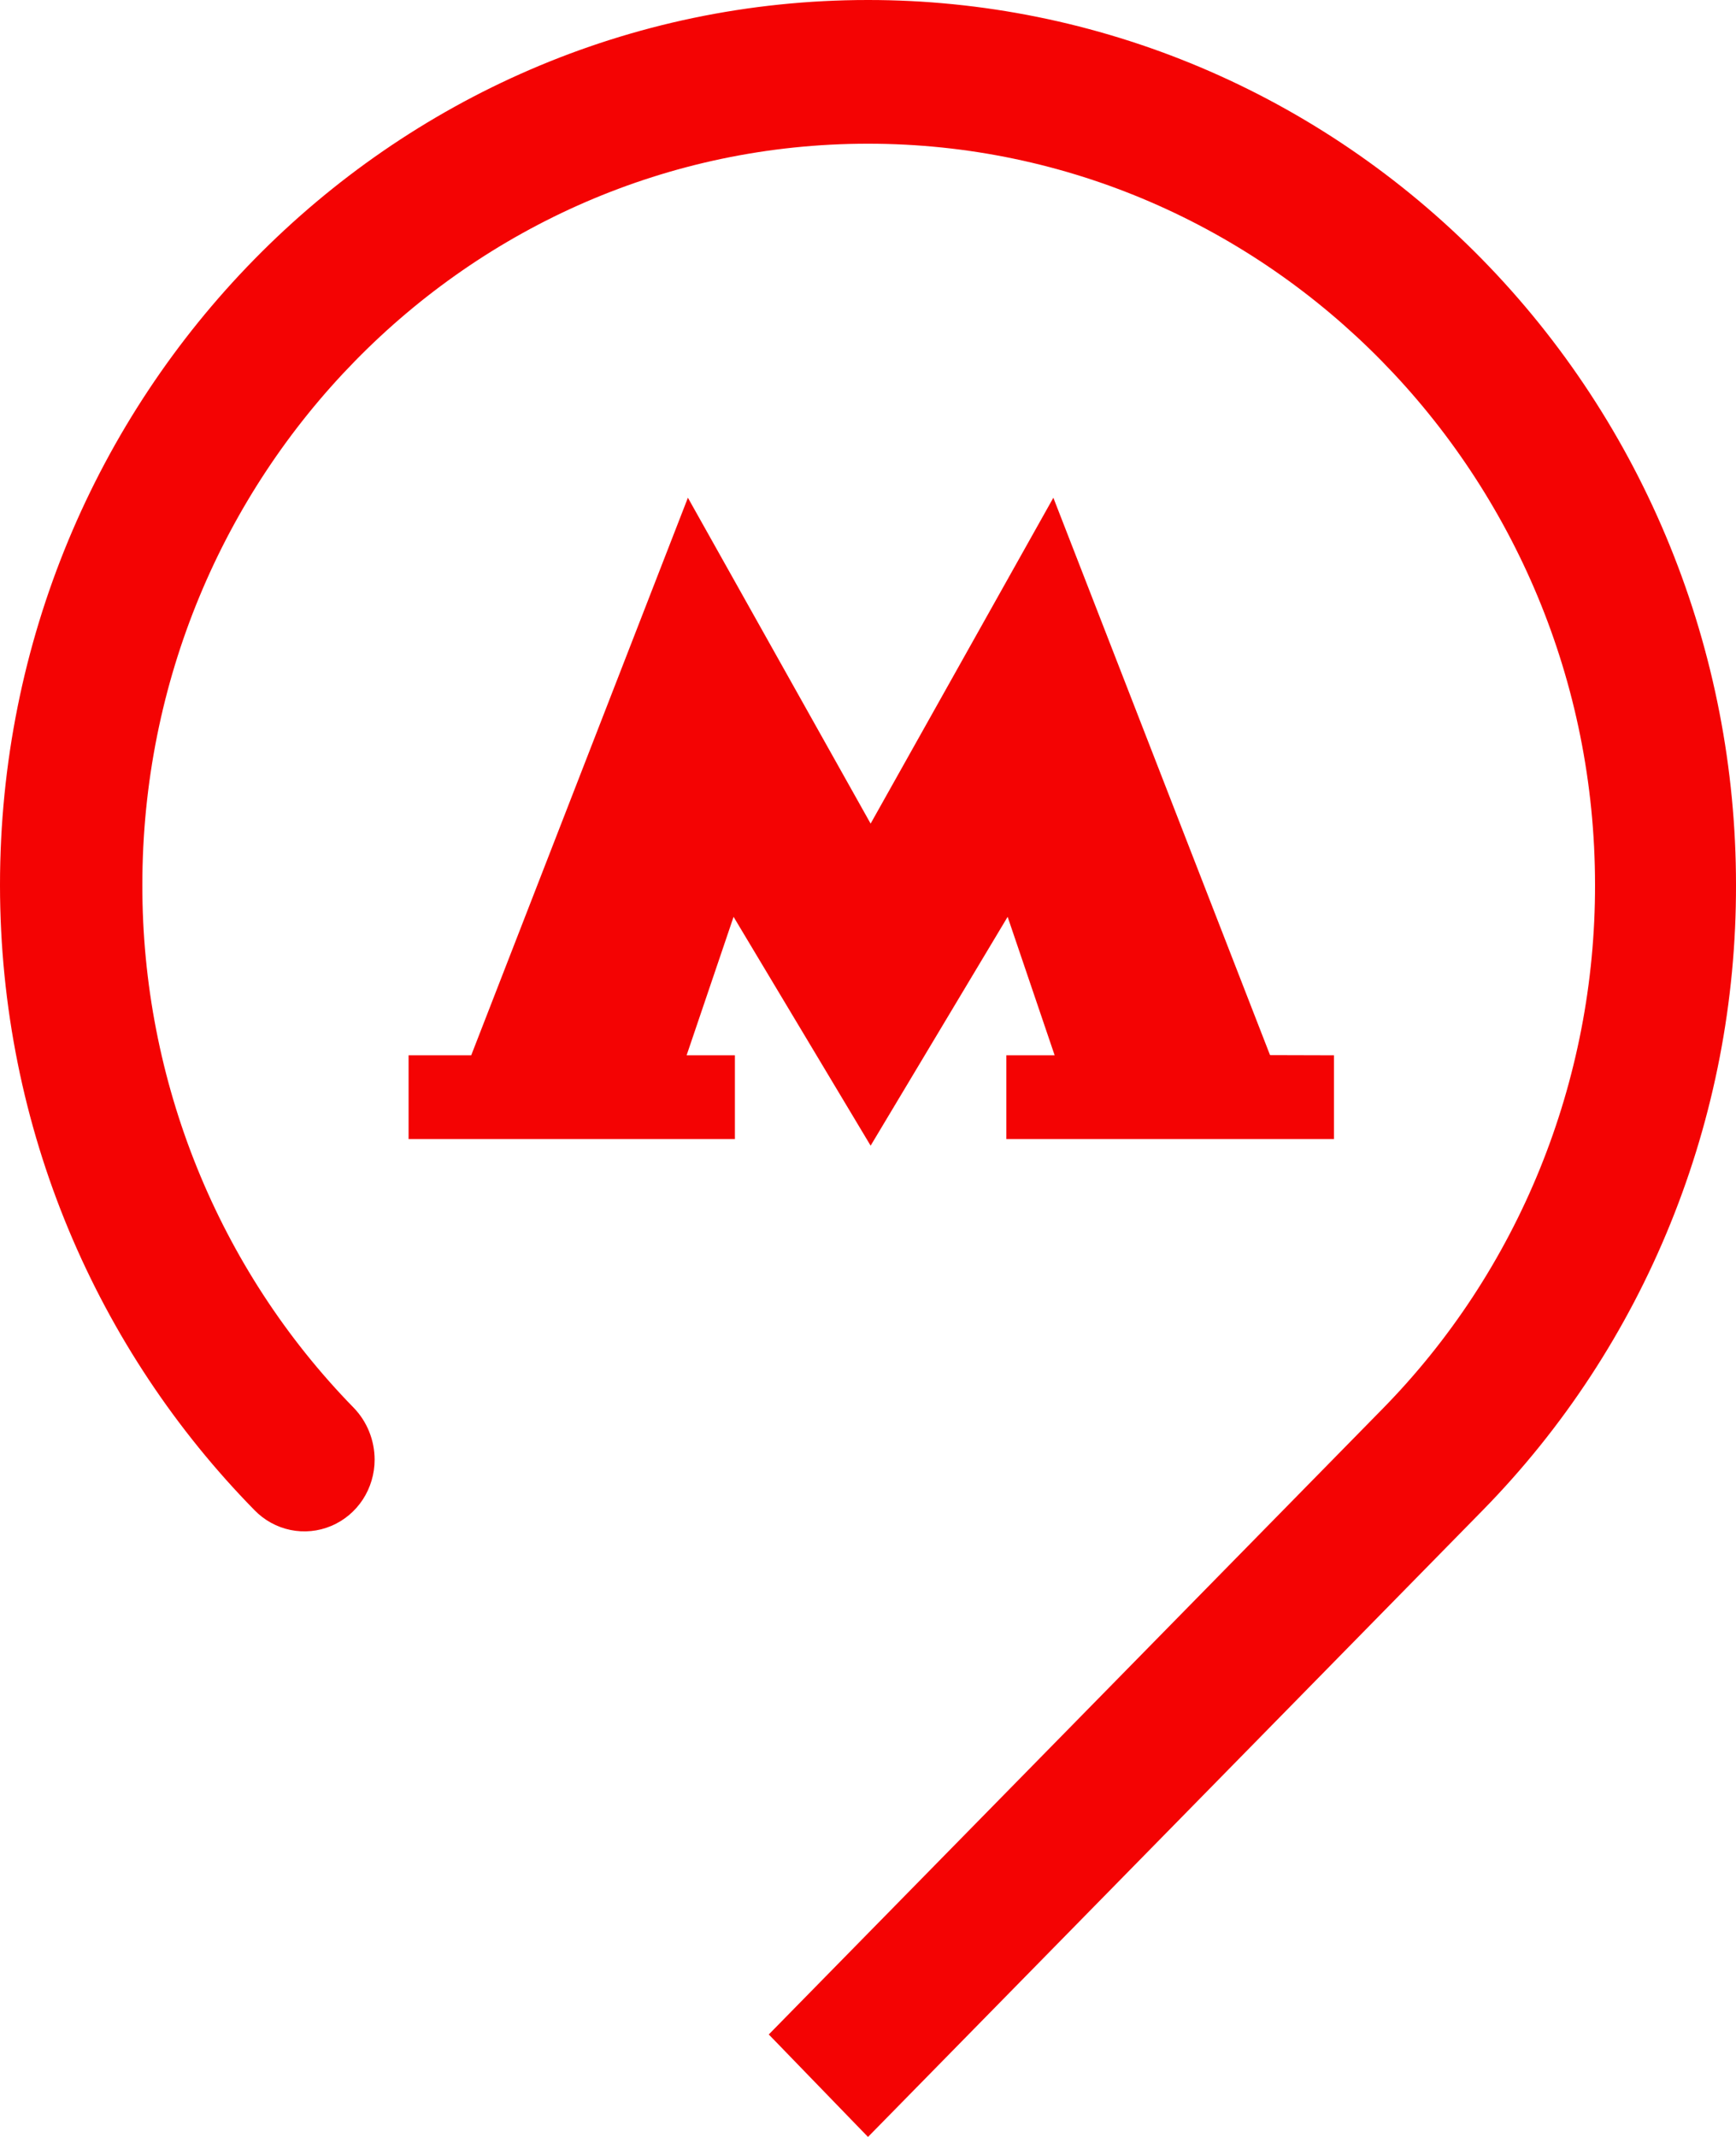 <svg width="39" height="48" viewBox="0 0 39 48" fill="none" xmlns="http://www.w3.org/2000/svg">
<path d="M28.532 23.7L23.664 11.18L19.559 18.5L15.454 11.18L10.586 23.704H9.179V25.586H16.51V23.704H15.425L16.48 20.594L19.559 25.734L22.637 20.594L23.693 23.704H22.608V25.586H29.968V23.704L28.532 23.7ZM39 19.876C39.001 17.265 38.498 14.68 37.518 12.268C36.539 9.856 35.102 7.665 33.291 5.819C31.48 3.973 29.33 2.509 26.964 1.51C24.597 0.512 22.061 -0.001 19.5 2.51836e-06C8.739 2.51836e-06 0 8.906 0 19.876C0 25.376 2.2 30.336 5.718 33.922C5.938 34.148 6.219 34.303 6.526 34.366C6.833 34.429 7.151 34.398 7.44 34.276C7.73 34.154 7.977 33.948 8.151 33.682C8.324 33.417 8.416 33.105 8.416 32.786C8.415 32.35 8.247 31.932 7.947 31.622C4.899 28.503 3.191 24.278 3.198 19.876C3.198 10.7 10.498 3.228 19.5 3.228C28.502 3.228 35.833 10.7 35.833 19.876C35.837 22.063 35.416 24.229 34.596 26.25C33.776 28.271 32.572 30.107 31.053 31.652L17.271 45.698L19.5 48L33.312 33.922C35.12 32.078 36.554 29.888 37.53 27.477C38.507 25.067 39.006 22.484 39 19.876Z" fill="#F40303"/>
</svg>
